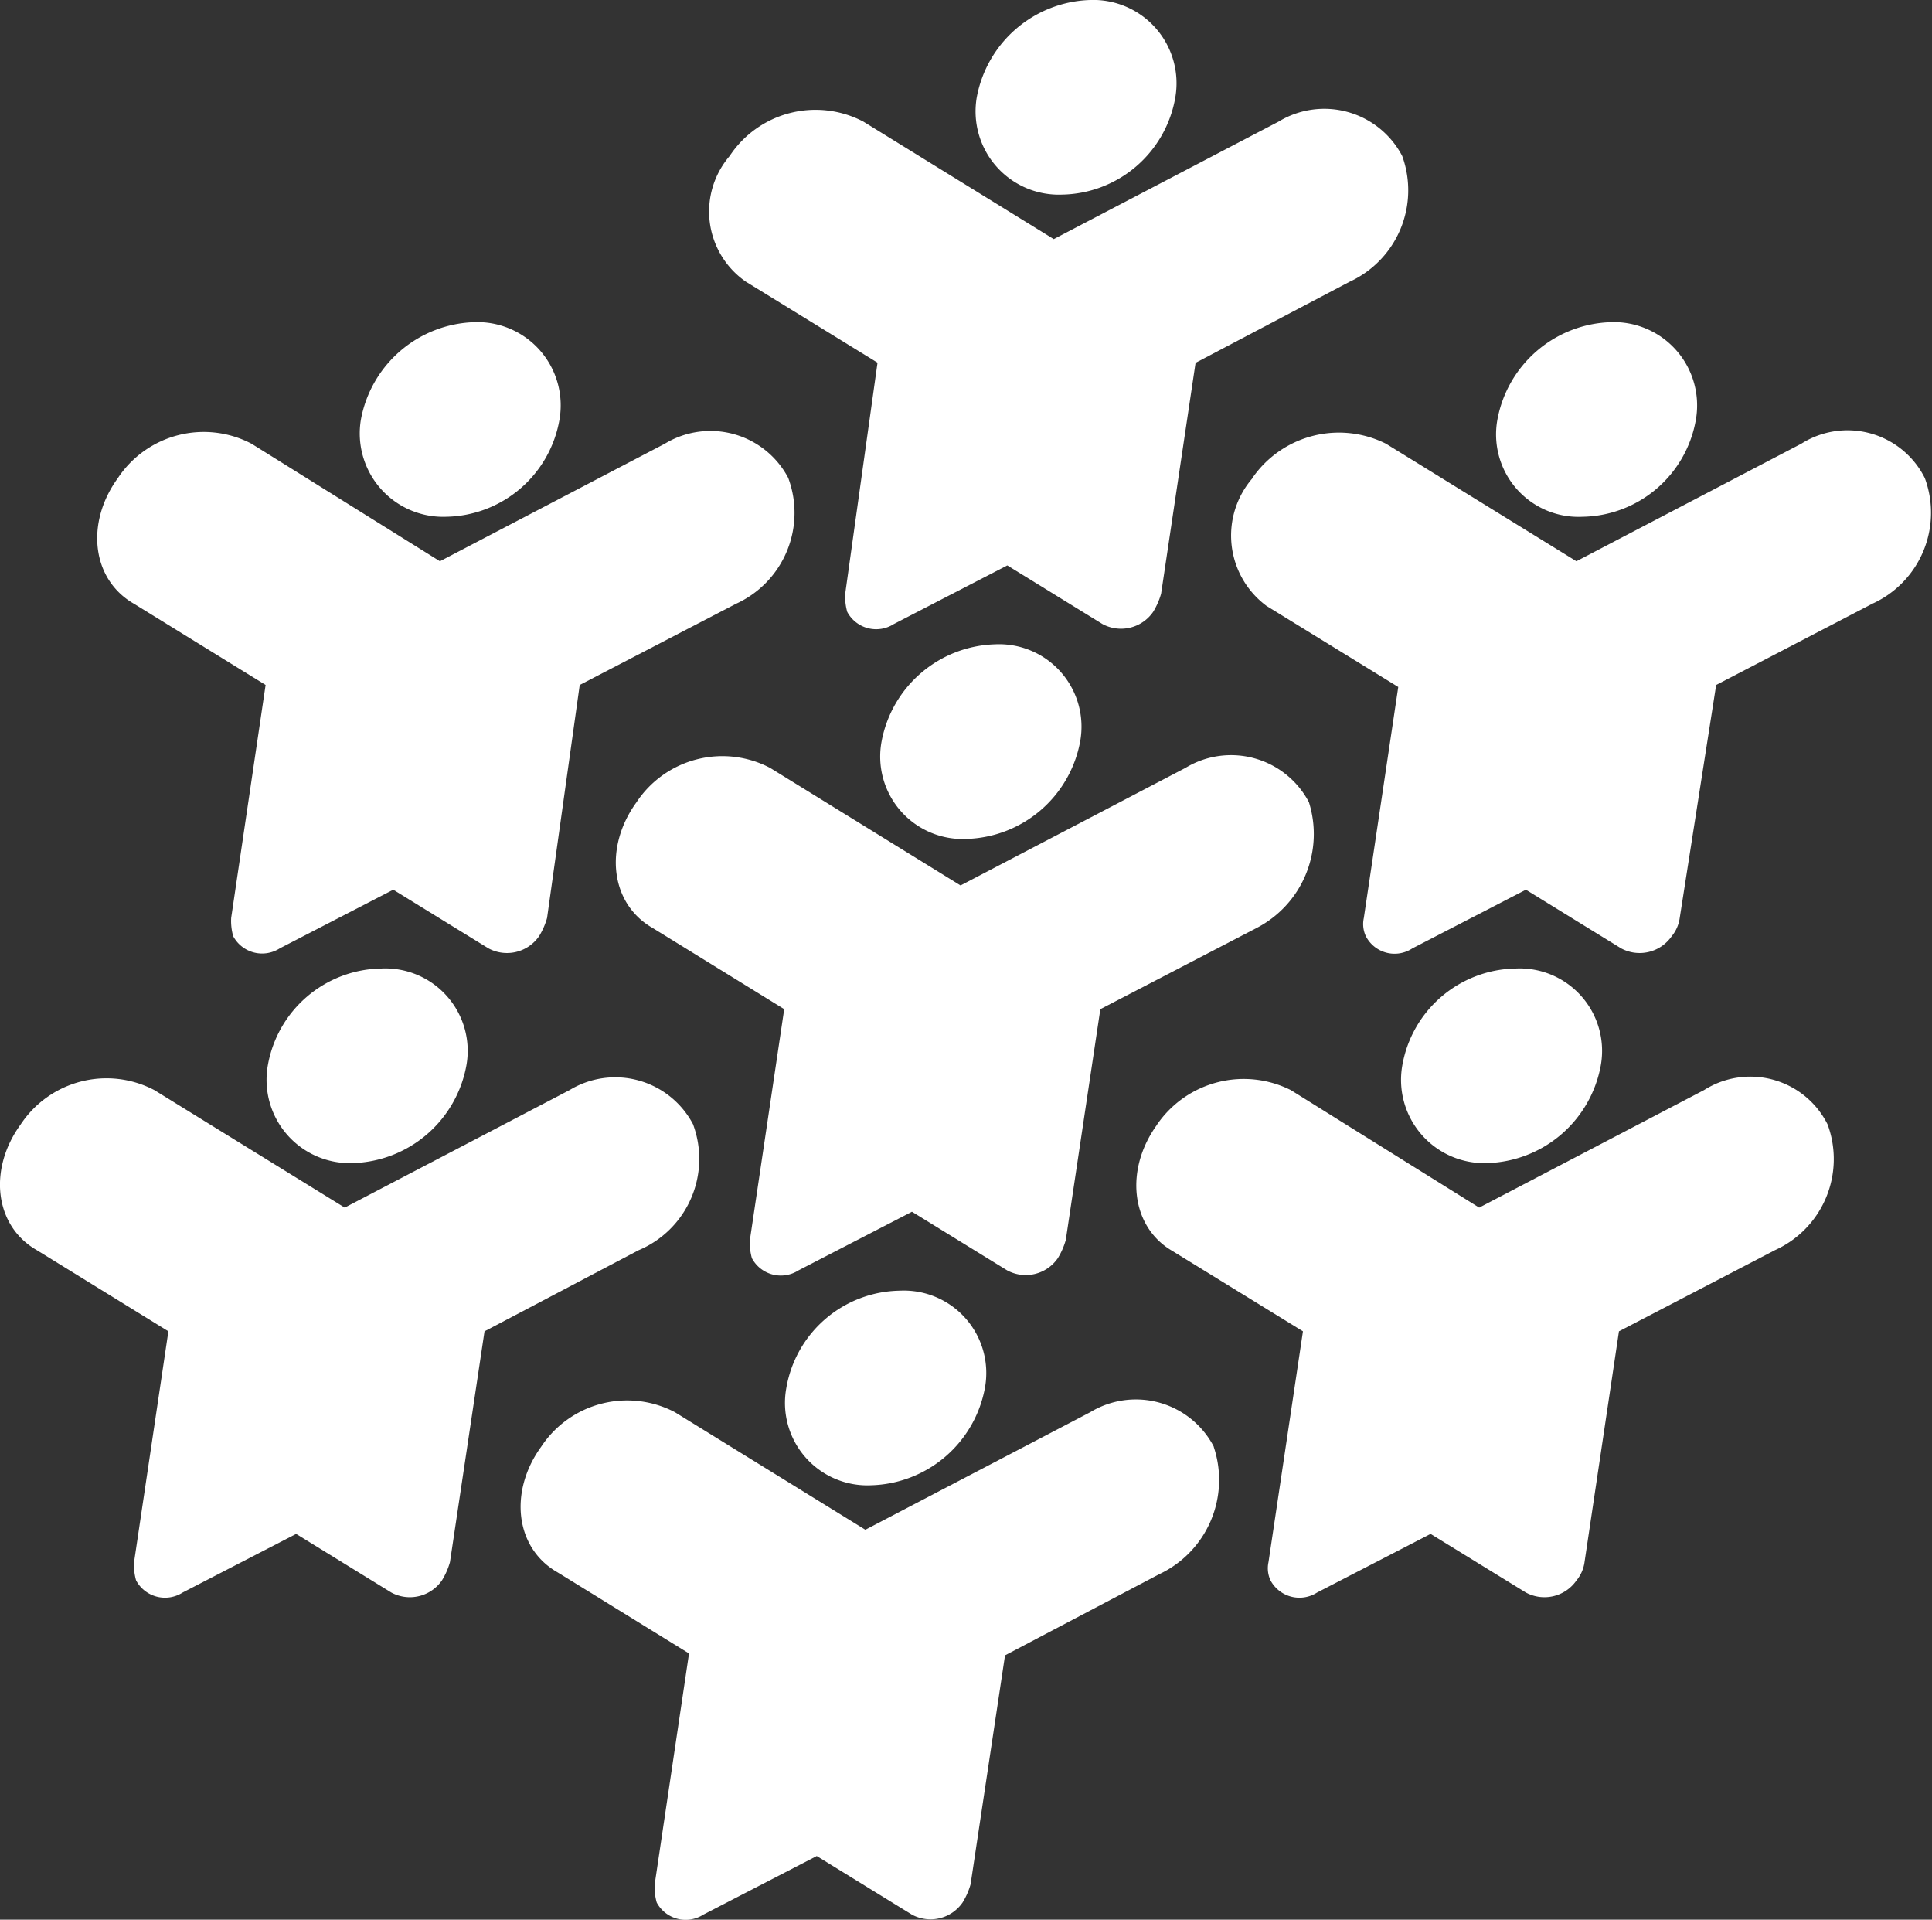 <svg xmlns="http://www.w3.org/2000/svg" width="72.492" height="72.016" viewBox="0 0 72.492 72.016">
  <rect x="0" y="0" width="72.492" height="72.016" fill="#333333" stroke="none"/>
  <g id="Caisse_d_allocations_familiales_france_logo" transform="translate(-16.382 -2.7)">
    <path id="Tracé_55" data-name="Tracé 55" d="M67.78,10a4.392,4.392,0,0,0,4.257-3.648A3.124,3.124,0,0,0,68.844,2.7a4.466,4.466,0,0,0-4.257,3.648A3.124,3.124,0,0,0,67.78,10" transform="translate(-11.555)" fill="#fff" fill-rule="evenodd"/>
    <path id="Tracé_56" data-name="Tracé 56" d="M77.4,9.842A3.3,3.3,0,0,0,72.762,8.55l-8.437,4.409L57.18,8.55a3.863,3.863,0,0,0-5.017,1.292,3.2,3.2,0,0,0,.608,4.713l4.941,3.04L56.5,26.26a2.1,2.1,0,0,0,.076.684,1.23,1.23,0,0,0,1.748.456l4.257-2.2,3.572,2.2a1.464,1.464,0,0,0,1.9-.456,2.7,2.7,0,0,0,.3-.684L69.646,17.6l5.777-3.04A3.777,3.777,0,0,0,77.4,9.842" transform="translate(-8.404 -1.289)" fill="#fff" fill-rule="evenodd"/>
    <path id="Tracé_57" data-name="Tracé 57" d="M63.08,41.8a4.466,4.466,0,0,0,4.257-3.648A3.093,3.093,0,0,0,64.144,34.5a4.466,4.466,0,0,0-4.257,3.648A3.093,3.093,0,0,0,63.08,41.8" transform="translate(-10.427 -7.629)" fill="#fff" fill-rule="evenodd"/>
    <path id="Tracé_58" data-name="Tracé 58" d="M72.791,41.742a3.3,3.3,0,0,0-4.637-1.292l-8.437,4.409L52.572,40.45a3.863,3.863,0,0,0-5.017,1.292c-1.216,1.672-.988,3.8.608,4.713L53.1,49.5,51.812,58.16a2.1,2.1,0,0,0,.076.684,1.23,1.23,0,0,0,1.748.456l4.257-2.2,3.572,2.2a1.464,1.464,0,0,0,1.9-.456,2.7,2.7,0,0,0,.3-.684L64.962,49.5l5.853-3.04a3.969,3.969,0,0,0,1.976-4.713" transform="translate(-7.293 -8.942)" fill="#fff" fill-rule="evenodd"/>
    <path id="Tracé_59" data-name="Tracé 59" d="M37.385,25.9a4.392,4.392,0,0,0,4.257-3.648A3.124,3.124,0,0,0,38.449,18.6a4.466,4.466,0,0,0-4.257,3.648A3.129,3.129,0,0,0,37.385,25.9" transform="translate(-4.267 -3.814)" fill="#fff" fill-rule="evenodd"/>
    <path id="Tracé_60" data-name="Tracé 60" d="M47.115,25.742a3.3,3.3,0,0,0-4.637-1.292l-8.437,4.409L26.972,24.45a3.863,3.863,0,0,0-5.017,1.292c-1.216,1.672-.988,3.8.608,4.713L27.5,33.5l-1.292,8.741a2.1,2.1,0,0,0,.076.684,1.23,1.23,0,0,0,1.748.456l4.257-2.2,3.572,2.2a1.464,1.464,0,0,0,1.9-.456,2.7,2.7,0,0,0,.3-.684L39.286,33.5l5.853-3.04a3.749,3.749,0,0,0,1.976-4.713" transform="translate(-1.152 -5.104)" fill="#fff" fill-rule="evenodd"/>
    <path id="Tracé_61" data-name="Tracé 61" d="M32.78,57.8a4.466,4.466,0,0,0,4.257-3.648A3.093,3.093,0,0,0,33.844,50.5a4.392,4.392,0,0,0-4.257,3.648A3.124,3.124,0,0,0,32.78,57.8" transform="translate(-3.158 -11.467)" fill="#fff" fill-rule="evenodd"/>
    <path id="Tracé_62" data-name="Tracé 62" d="M42.391,57.642a3.3,3.3,0,0,0-4.637-1.292l-8.437,4.409L22.172,56.35a3.863,3.863,0,0,0-5.017,1.292c-1.216,1.672-.988,3.8.608,4.713L22.7,65.4,21.412,74.06a2.1,2.1,0,0,0,.076.684,1.23,1.23,0,0,0,1.748.456L27.493,73l3.572,2.2a1.464,1.464,0,0,0,1.9-.456,2.7,2.7,0,0,0,.3-.684L34.562,65.4l5.777-3.04a3.719,3.719,0,0,0,2.052-4.713" transform="translate(0 -12.756)" fill="#fff" fill-rule="evenodd"/>
    <path id="Tracé_63" data-name="Tracé 63" d="M93.48,25.9a3.093,3.093,0,0,1-3.192-3.648A4.466,4.466,0,0,1,94.544,18.6a3.124,3.124,0,0,1,3.192,3.648A4.392,4.392,0,0,1,93.48,25.9" transform="translate(-17.72 -3.814)" fill="#fff" fill-rule="evenodd"/>
    <path id="Tracé_64" data-name="Tracé 64" d="M77.954,25.742a3.946,3.946,0,0,1,5.017-1.292l7.145,4.409,8.437-4.409a3.241,3.241,0,0,1,4.637,1.292,3.749,3.749,0,0,1-1.976,4.713L95.36,33.5l-1.368,8.741a1.366,1.366,0,0,1-.3.684,1.464,1.464,0,0,1-1.9.456l-3.572-2.2-4.257,2.2a1.212,1.212,0,0,1-1.748-.456,1.073,1.073,0,0,1-.076-.684l1.292-8.665-4.941-3.04a3.286,3.286,0,0,1-.532-4.789" transform="translate(-14.584 -5.104)" fill="#fff" fill-rule="evenodd"/>
    <path id="Tracé_65" data-name="Tracé 65" d="M88.78,57.8a3.124,3.124,0,0,1-3.192-3.648A4.392,4.392,0,0,1,89.844,50.5a3.093,3.093,0,0,1,3.192,3.648A4.466,4.466,0,0,1,88.78,57.8" transform="translate(-16.592 -11.467)" fill="#fff" fill-rule="evenodd"/>
    <path id="Tracé_66" data-name="Tracé 66" d="M73.254,57.642a3.946,3.946,0,0,1,5.017-1.292l7.069,4.409,8.437-4.409a3.241,3.241,0,0,1,4.637,1.292,3.749,3.749,0,0,1-1.976,4.713L90.584,65.4,89.292,74.06a1.366,1.366,0,0,1-.3.684,1.464,1.464,0,0,1-1.9.456L83.515,73l-4.257,2.2a1.23,1.23,0,0,1-1.748-.456,1.073,1.073,0,0,1-.076-.684L78.727,65.4l-4.941-3.04c-1.52-.912-1.748-3.04-.532-4.713" transform="translate(-13.456 -12.756)" fill="#fff" fill-rule="evenodd"/>
    <path id="Tracé_67" data-name="Tracé 67" d="M58.38,73.7a4.466,4.466,0,0,0,4.257-3.648A3.093,3.093,0,0,0,59.444,66.4a4.392,4.392,0,0,0-4.257,3.648A3.093,3.093,0,0,0,58.38,73.7" transform="translate(-9.3 -15.281)" fill="#fff" fill-rule="evenodd"/>
    <path id="Tracé_68" data-name="Tracé 68" d="M68.091,73.542a3.3,3.3,0,0,0-4.637-1.292l-8.437,4.409L47.872,72.25a3.863,3.863,0,0,0-5.017,1.292c-1.216,1.672-.988,3.8.608,4.713L48.4,81.3,47.112,89.96a2.1,2.1,0,0,0,.076.684,1.23,1.23,0,0,0,1.748.456l4.257-2.2,3.572,2.2a1.464,1.464,0,0,0,1.9-.456,2.7,2.7,0,0,0,.3-.684l1.292-8.589,5.777-3.04a3.909,3.909,0,0,0,2.052-4.789" transform="translate(-6.165 -16.571)" fill="#fff" fill-rule="evenodd"/>
  </g>
</svg>